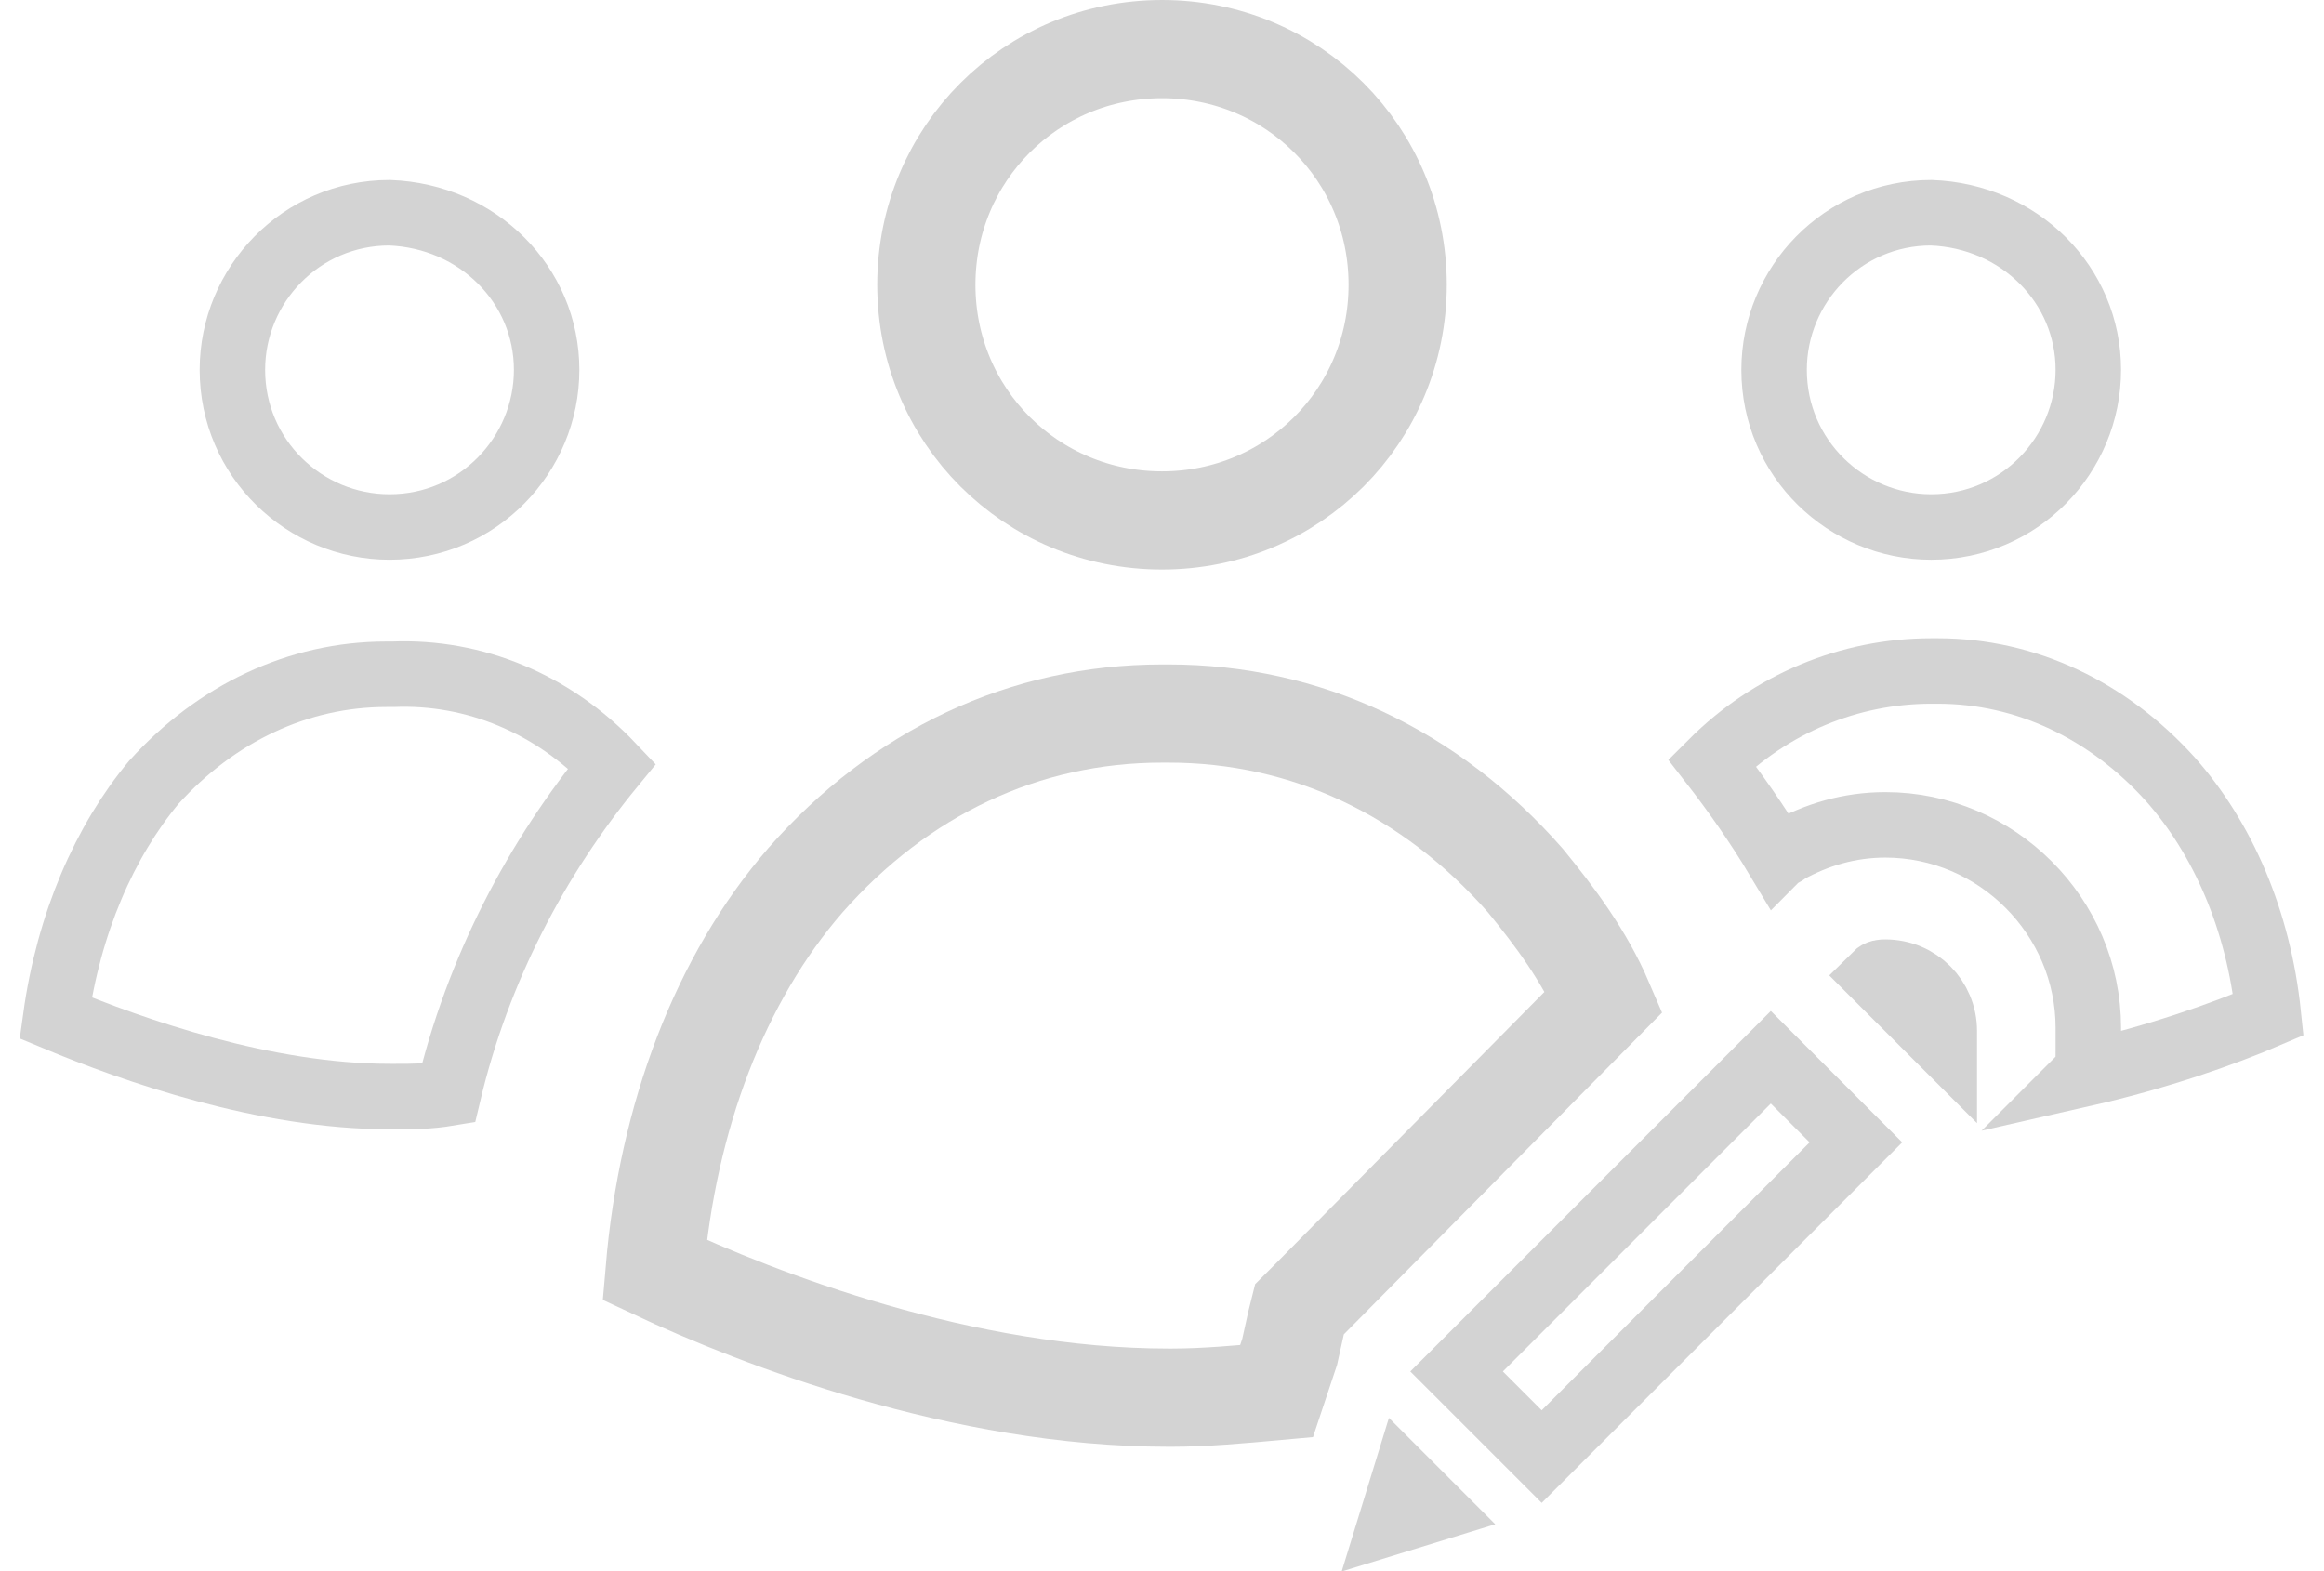 <?xml version="1.0" encoding="utf-8"?>
<!-- Generator: Adobe Illustrator 24.1.2, SVG Export Plug-In . SVG Version: 6.00 Build 0)  -->
<svg version="1.1" id="Layer_1" xmlns="http://www.w3.org/2000/svg" xmlns:xlink="http://www.w3.org/1999/xlink" x="0px" y="0px"
	 viewBox="0 0 71 48" style="enable-background:new 0 0 71 48;" xml:space="preserve">
<style type="text/css">
	.st0{fill:none;stroke:#D3D3D3;stroke-width:3;}
	.st1{fill:none;stroke:#D3D3D3;stroke-width:2;}
</style>
<path class="st0" d="M20,38.8c0.4-4.7,2-8.9,4.6-11.9c2.9-3.3,6.7-5.1,10.9-5.1h0.1h0.1c4.2,0,8,1.8,10.9,5.1v0l0,0
	c0.9,1.1,1.8,2.3,2.4,3.7L40,39.7L39.7,40l-0.1,0.4l-0.2,0.9l0,0L39,42.5c-1.1,0.1-2.2,0.2-3.2,0.2h0h0h0h0h0h0h0h0h0h0h0h0h0h0h0h0
	h0h0h0h0h0h0h0h0h0h0h0h0h0h0h0h0h0h0h0h0h0h0h0h0h0h0h0h0h0h0h0h0h0h0h0h0h0h0h0h0h0h0h0h0h0h0h0h0h0h0h0h0h0h0h0h0h0h0h0h0h0h0h0
	h0h0h0h0h0h0h0h0h0h0h0h0h0h0h0h0h0h0h0h0h0h0h0h0h0h0h0h0h0h0h0h0h0h0h0h0h0h0h0h0h0h0h0h0h0h0h0h0h0h0h0h0h0h0h0h0h0h0h0h0h0h0h0
	h0h0h0h0h0h0h0h0h0h0h0h0h0h0h0h0h0h0h0h0h0h0h0h0h0h0h0h0h0h0h0h0h0h0h0h0h0h0h0h0h0h0h0h0h0h0h0h0h0h0h0h0h0h0h0h0h0h0h0h0h0h0h0
	h0h0h0h0h0h0h0h0h0h0h0h0h0h0h0h0h0h0h0h0h0h0h0h0h0h0h0h0h0h0h0h0h0h0h0h0h0h0h0h0h0h0h0h0h0h0h0h0h0h0h0h0h0h0h0h0h0h0h0h0h0h0h0
	h0h0h0h0h0h0h0h0h0h0h0h0h0h0h0h0h0h0h0h0h0h0h0h0h0h0h0h0h0h0h0h0h0h0h0h0h0h0h0h0h0h0h0h0h0h0h0h0h0h0h0h0h0h0h0h0h0h0h0h0h0h0h0
	h0h0h0h0h0h0h0h0h0h0h0h0h0h0h0h0h0h0h0h0h0h0h0h0h0h0h0h0h0h0h0h0h0h0h0h0h0h0h0h0h0h0h0h0h0h0h0h0h0h0h0h0h0h0h0h0h0h0h0h0h0h0h0
	h0h0h0h0h0h0h0h0h0h0h0h0h0h0h0h0h0h0h0h0h0h0h0h0h0h0h0h0h0h0h0h0h0h0h0h0h0h0h0h0h0h0h0h0h0h0h0h0h0h0h0h0h0h0h0h0h0h0h0h0h0h0h0
	h0h0h0h0h0h0h0h0h0h0h0h0h0h0h0h0h0h0h0l0,0h0h0h0h0l0,0h0h0l0,0h0h0l0,0h0l0,0h0h0l0,0l0,0h0l0,0h0l0,0l0,0h0l0,0l0,0h0l0,0l0,0
	l0,0l0,0h0l0,0h-0.1C29.4,42.7,23.2,40.3,20,38.8z"/>
<path class="st0" d="M42.7,8.7c0,4-3.2,7.2-7.2,7.2s-7.2-3.2-7.2-7.2c0-4,3.2-7.2,7.2-7.2S42.7,4.7,42.7,8.7z"/>
<path class="st1" d="M63.8,32.1c0-0.2,0-0.5,0-0.7c0-3.4-2.8-6.2-6.2-6.2c-1.1,0-2.1,0.3-3,0.8c-0.1,0.1-0.2,0.1-0.3,0.2
	c-0.6-1-1.3-2-2-2.9c1.8-1.8,4.2-2.8,6.7-2.8h0.2c2.7,0,5.2,1.2,7.1,3.3c1.6,1.8,2.7,4.3,3,7.2c-1.4,0.6-3.4,1.3-5.6,1.8
	C63.8,32.7,63.8,32.4,63.8,32.1z"/>
<path class="st1" d="M63.8,11.3c0,2.6-2.1,4.8-4.8,4.8c-2.6,0-4.8-2.1-4.8-4.8c0-2.6,2.1-4.8,4.8-4.8C61.7,6.6,63.8,8.7,63.8,11.3z"
	/>
<path class="st1" d="M18.7,23.4c-2.3,2.8-4.1,6.2-5,10c-0.6,0.1-1.1,0.1-1.6,0.1H12h-0.1c-3.8,0-7.8-1.4-10.2-2.4
	c0.4-2.9,1.5-5.4,3-7.2c1.9-2.1,4.4-3.3,7.1-3.3H12C14.5,20.5,16.9,21.5,18.7,23.4z"/>
<path class="st1" d="M16.7,11.3c0,2.6-2.1,4.8-4.8,4.8c-2.6,0-4.8-2.1-4.8-4.8c0-2.6,2.1-4.8,4.8-4.8C14.6,6.6,16.7,8.7,16.7,11.3z"
	/>
<path class="st1" d="M42.9,45.2l0.9,0.9l-1.3,0.4L42.9,45.2z"/>
<path class="st1" d="M47.1,44.5l-2.6-2.6l9.6-9.6l2.6,2.6L47.1,44.5z"/>
<path class="st1" d="M57.6,29.7c1,0,1.8,0.8,1.8,1.8c0,0.1,0,0.2,0,0.4l-2.1-2.1C57.4,29.7,57.5,29.7,57.6,29.7z"/>
</svg>
